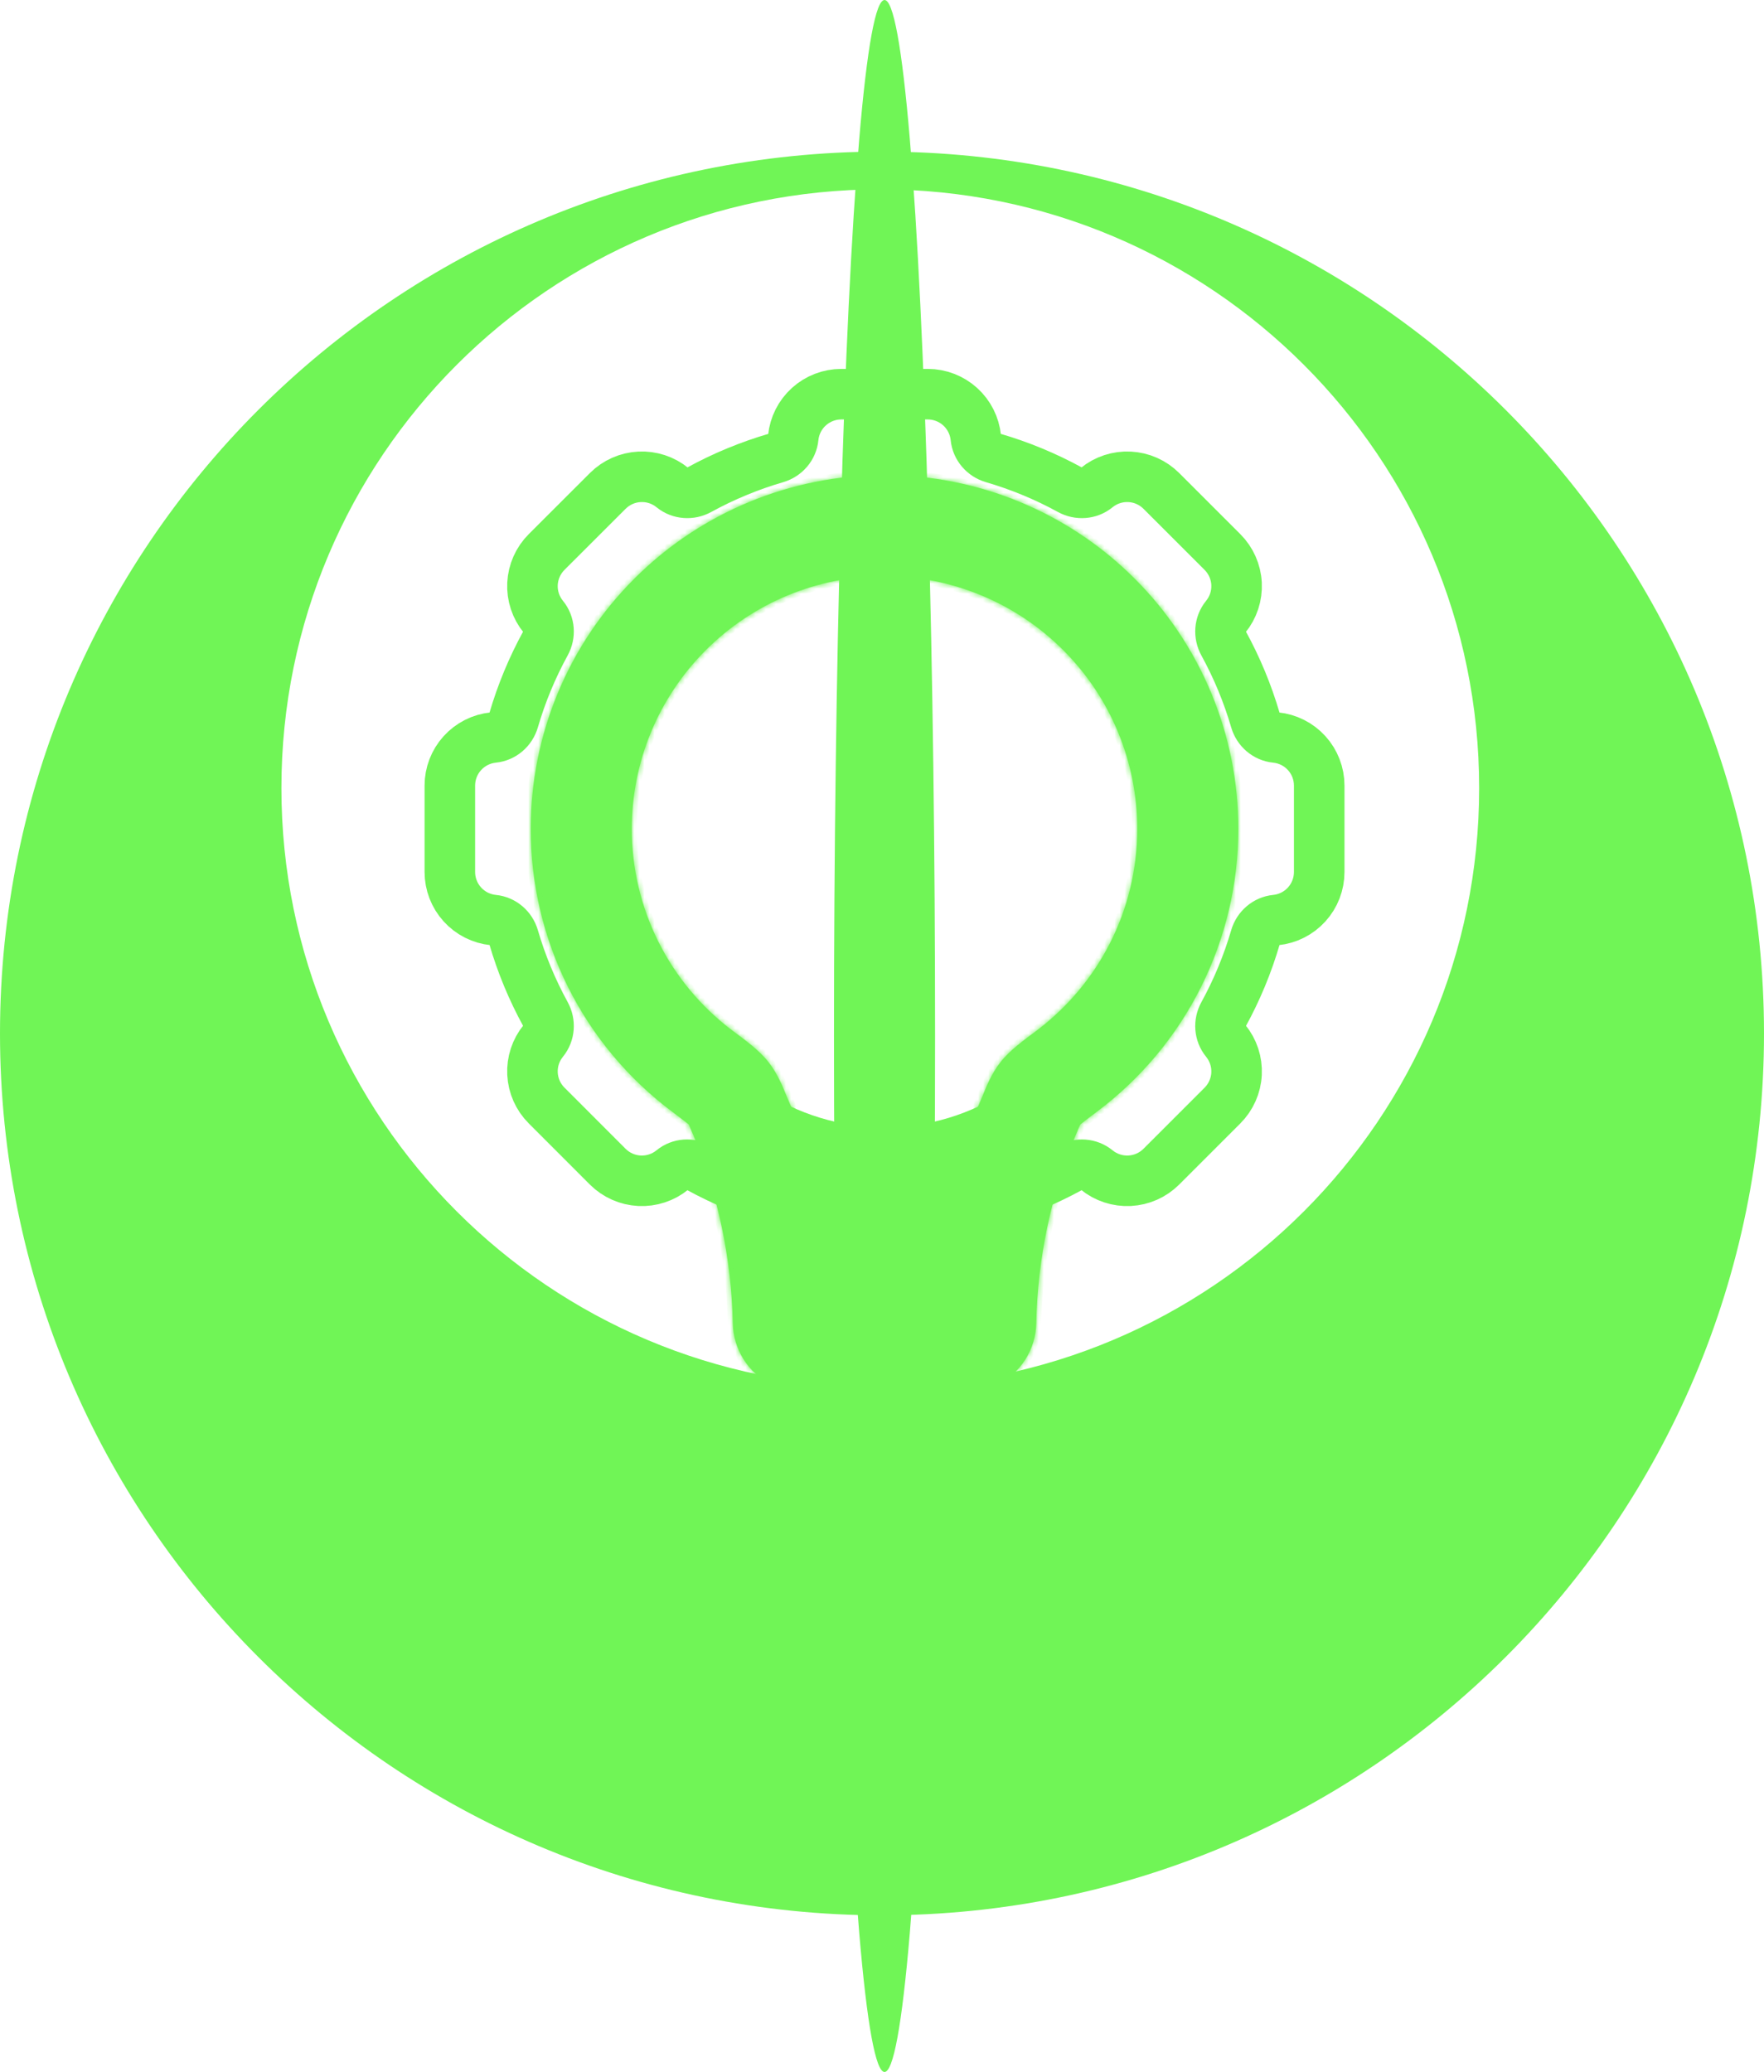 <svg width="349" height="410" viewBox="0 0 349 410" fill="none" xmlns="http://www.w3.org/2000/svg">
<mask id="path-1-inside-1_35_1320" fill="white">
<path d="M225 164C225 180.37 217.15 194.9 204.96 204.03L216.96 220.03C225.67 213.516 232.741 205.059 237.608 195.332C242.476 185.605 245.007 174.877 245 164H225ZM175 114C188.261 114 200.979 119.268 210.355 128.645C219.732 138.021 225 150.739 225 164H245C245 145.435 237.625 127.63 224.497 114.503C211.37 101.375 193.565 94 175 94V114ZM125 164C125 150.739 130.268 138.021 139.645 128.645C149.021 119.268 161.739 114 175 114V94C156.435 94 138.63 101.375 125.503 114.503C112.375 127.63 105 145.435 105 164H125ZM145.04 204.03C138.814 199.379 133.759 193.338 130.28 186.388C126.801 179.438 124.993 171.772 125 164H105C104.993 174.877 107.524 185.605 112.392 195.332C117.26 205.059 124.33 213.516 133.04 220.03L145.04 204.03ZM164.97 261.43C173 243.5 161.503 231.126 155.68 217.03L137.2 224.68C142.06 236.45 144.71 249.05 144.98 261.85L164.97 261.43ZM188.42 256.11C184.253 258.194 179.659 259.279 175 259.279C170.341 259.279 165.747 258.194 161.58 256.11L152.64 274C159.583 277.471 167.238 279.278 175 279.278C182.762 279.278 190.417 277.471 197.36 274L188.42 256.11ZM194.32 217.04C188.494 231.132 177.5 246.5 185.02 261.43L205.02 261.85C205.29 249.05 207.94 236.45 212.8 224.68L194.32 217.04ZM197.36 274C199.622 272.864 201.531 271.132 202.881 268.991C204.231 266.85 204.97 264.381 205.02 261.85L185.02 261.43C185.048 260.317 185.379 259.234 185.978 258.296C186.577 257.358 187.422 256.602 188.42 256.11L197.36 274ZM144.98 261.85C145.08 266.89 147.92 271.64 152.64 274L161.58 256.11C162.578 256.602 163.423 257.358 164.022 258.296C164.621 259.234 164.952 260.317 164.98 261.43L144.98 261.85ZM133.04 220.03C134.54 221.17 135.43 221.83 136.05 222.33C136.68 222.85 136.56 222.83 136.28 222.47L152.08 210.21C150.21 207.79 147.31 205.73 145.04 204.03L133.04 220.03ZM155.68 217.03C154.9 215.14 153.91 212.56 152.08 210.21L136.28 222.47C136.15 222.29 136.12 222.2 136.25 222.47C136.569 223.201 136.883 223.934 137.19 224.67L155.68 217.03ZM204.96 204.03C202.69 205.73 199.78 207.8 197.91 210.21L213.72 222.47C213.45 222.82 213.32 222.85 213.95 222.34C214.57 221.83 215.45 221.17 216.96 220.04L204.96 204.03ZM212.8 224.68L213.4 223.25L213.75 222.47C213.88 222.2 213.85 222.29 213.72 222.47L197.91 210.21C196.08 212.57 195.1 215.14 194.32 217.04L212.8 224.68Z"/>
</mask>
<path d="M225 164C225 180.37 217.15 194.9 204.96 204.03L216.96 220.03C225.67 213.516 232.741 205.059 237.608 195.332C242.476 185.605 245.007 174.877 245 164H225ZM175 114C188.261 114 200.979 119.268 210.355 128.645C219.732 138.021 225 150.739 225 164H245C245 145.435 237.625 127.63 224.497 114.503C211.37 101.375 193.565 94 175 94V114ZM125 164C125 150.739 130.268 138.021 139.645 128.645C149.021 119.268 161.739 114 175 114V94C156.435 94 138.63 101.375 125.503 114.503C112.375 127.63 105 145.435 105 164H125ZM145.04 204.03C138.814 199.379 133.759 193.338 130.28 186.388C126.801 179.438 124.993 171.772 125 164H105C104.993 174.877 107.524 185.605 112.392 195.332C117.26 205.059 124.33 213.516 133.04 220.03L145.04 204.03ZM164.97 261.43C173 243.5 161.503 231.126 155.68 217.03L137.2 224.68C142.06 236.45 144.71 249.05 144.98 261.85L164.97 261.43ZM188.42 256.11C184.253 258.194 179.659 259.279 175 259.279C170.341 259.279 165.747 258.194 161.58 256.11L152.64 274C159.583 277.471 167.238 279.278 175 279.278C182.762 279.278 190.417 277.471 197.36 274L188.42 256.11ZM194.32 217.04C188.494 231.132 177.5 246.5 185.02 261.43L205.02 261.85C205.29 249.05 207.94 236.45 212.8 224.68L194.32 217.04ZM197.36 274C199.622 272.864 201.531 271.132 202.881 268.991C204.231 266.85 204.97 264.381 205.02 261.85L185.02 261.43C185.048 260.317 185.379 259.234 185.978 258.296C186.577 257.358 187.422 256.602 188.42 256.11L197.36 274ZM144.98 261.85C145.08 266.89 147.92 271.64 152.64 274L161.58 256.11C162.578 256.602 163.423 257.358 164.022 258.296C164.621 259.234 164.952 260.317 164.98 261.43L144.98 261.85ZM133.04 220.03C134.54 221.17 135.43 221.83 136.05 222.33C136.68 222.85 136.56 222.83 136.28 222.47L152.08 210.21C150.21 207.79 147.31 205.73 145.04 204.03L133.04 220.03ZM155.68 217.03C154.9 215.14 153.91 212.56 152.08 210.21L136.28 222.47C136.15 222.29 136.12 222.2 136.25 222.47C136.569 223.201 136.883 223.934 137.19 224.67L155.68 217.03ZM204.96 204.03C202.69 205.73 199.78 207.8 197.91 210.21L213.72 222.47C213.45 222.82 213.32 222.85 213.95 222.34C214.57 221.83 215.45 221.17 216.96 220.04L204.96 204.03ZM212.8 224.68L213.4 223.25L213.75 222.47C213.88 222.2 213.85 222.29 213.72 222.47L197.91 210.21C196.08 212.57 195.1 215.14 194.32 217.04L212.8 224.68Z" fill="#70F556"/>
<path d="M152.64 274L152.193 273.776L153.087 274.224L152.64 274ZM213.72 222.47L213.414 222.865L214.027 222.075L213.72 222.47ZM156.663 264.836L152.193 273.776L153.087 274.224L157.557 265.284L156.663 264.836ZM146.249 220.398L137.009 224.218L137.391 225.142L146.631 221.322L146.249 220.398ZM143.873 215.945L135.973 222.075L136.587 222.865L144.487 216.735L143.873 215.945ZM205.513 216.735L213.413 222.865L214.027 222.075L206.127 215.945L205.513 216.735ZM245 163.5H225V164.5H245V163.5ZM174.5 94V114H175.5V94H174.5ZM105 164.5H125V163.5H105V164.5ZM133.44 220.33L145.44 204.33L144.64 203.73L132.64 219.73L133.44 220.33ZM161.133 255.886L152.193 273.776L153.087 274.224L162.027 256.334L161.133 255.886ZM197.807 273.776L188.867 255.886L187.973 256.334L196.913 274.224L197.807 273.776ZM185.01 261.93L205.01 262.35L205.031 261.35L185.031 260.93L185.01 261.93ZM212.991 224.218L194.511 216.578L194.129 217.502L212.609 225.142L212.991 224.218ZM136.587 222.865L152.387 210.605L151.773 209.815L135.973 222.075L136.587 222.865ZM197.604 210.605L213.414 222.865L214.026 222.075L198.216 209.815L197.604 210.605ZM152.64 274L152.193 274.894L152.193 274.894L152.64 274ZM137.2 224.68L136.818 223.756L135.894 224.138L136.276 225.062L137.2 224.68ZM136.28 222.47L135.469 223.055L135.48 223.07L135.491 223.084L136.28 222.47ZM213.72 222.47L214.512 223.081L214.521 223.068L214.531 223.055L213.72 222.47ZM225 164H224H225ZM216.96 220.03L216.16 220.63L216.759 221.429L217.559 220.831L216.96 220.03ZM245 164L244 164L244 164.001L245 164ZM175 94V93V94ZM125 164L126 164.001V164H125ZM105 164L106 164.001V164H105ZM145.04 204.03L145.639 203.23L145.638 203.229L145.04 204.03ZM133.04 220.03L133.645 219.234L133.639 219.229L133.04 220.03ZM164.97 261.43L164.991 262.43L165.624 262.416L165.883 261.839L164.97 261.43ZM188.42 256.11L188.867 257.004L187.978 255.213L188.42 256.11ZM161.58 256.11L162.022 255.213L161.133 257.004L161.58 256.11ZM197.36 274L197.807 274.894L197.809 274.894L197.36 274ZM194.32 217.04L195.244 217.422L195.245 217.42L194.32 217.04ZM185.02 261.43L184.127 261.88L186.02 261.455L185.02 261.43ZM205.02 261.85L204.02 261.829L204.02 261.83L205.02 261.85ZM212.8 224.68L211.878 224.293L211.876 224.298L212.8 224.68ZM164.98 261.43L165.001 262.43L166.005 262.409L165.98 261.405L164.98 261.43ZM136.05 222.33L136.687 221.559L136.678 221.552L136.05 222.33ZM152.08 210.21L151.289 210.821L151.291 210.824L152.08 210.21ZM136.25 222.47L137.166 222.07L137.159 222.053L137.151 222.036L136.25 222.47ZM137.19 224.67L136.267 225.056L136.651 225.975L137.572 225.594L137.19 224.67ZM197.91 210.21L197.12 209.597L197.12 209.597L197.91 210.21ZM213.95 222.34L214.579 223.117L214.585 223.112L213.95 222.34ZM216.96 220.04L217.559 220.841L218.36 220.241L217.76 219.44L216.96 220.04ZM213.4 223.25L212.488 222.841L212.483 222.852L212.478 222.863L213.4 223.25ZM213.75 222.47L212.849 222.036L212.843 222.048L212.838 222.061L213.75 222.47ZM224 164C224 180.042 216.309 194.281 204.361 203.23L205.559 204.83C217.991 195.519 226 180.698 226 164H224ZM204.16 204.63L216.16 220.63L217.76 219.43L205.76 203.43L204.16 204.63ZM217.559 220.831C226.394 214.223 233.565 205.646 238.503 195.78L236.714 194.885C231.916 204.472 224.947 212.808 216.361 219.229L217.559 220.831ZM238.503 195.78C243.44 185.914 246.007 175.032 246 163.999L244 164.001C244.007 174.722 241.512 185.297 236.714 194.885L238.503 195.78ZM175 115C187.996 115 200.459 120.162 209.648 129.352L211.062 127.938C201.498 118.373 188.526 113 175 113V115ZM209.648 129.352C218.838 138.541 224 151.004 224 164H226C226 150.474 220.627 137.502 211.062 127.938L209.648 129.352ZM246 164C246 145.17 238.52 127.111 225.205 113.795L223.79 115.21C236.73 128.15 244 145.7 244 164H246ZM225.205 113.795C211.89 100.48 193.83 93 175 93V95C193.3 95 210.85 102.27 223.79 115.21L225.205 113.795ZM126 164C126 151.004 131.162 138.541 140.352 129.352L138.938 127.938C129.373 137.502 124 150.474 124 164H126ZM140.352 129.352C149.541 120.162 162.004 115 175 115V113C161.474 113 148.502 118.373 138.938 127.938L140.352 129.352ZM175 93C156.17 93 138.111 100.48 124.795 113.795L126.21 115.21C139.15 102.27 156.7 95 175 95V93ZM124.795 113.795C111.48 127.111 104 145.17 104 164H106C106 145.7 113.27 128.15 126.21 115.21L124.795 113.795ZM145.638 203.229C139.537 198.671 134.584 192.751 131.174 185.94L129.386 186.835C132.935 193.924 138.09 200.087 144.442 204.831L145.638 203.229ZM131.174 185.94C127.765 179.13 125.993 171.617 126 164.001L124 163.999C123.993 171.927 125.837 179.747 129.386 186.835L131.174 185.94ZM104 163.999C103.993 175.032 106.56 185.914 111.497 195.78L113.286 194.885C108.488 185.297 105.993 174.722 106 164.001L104 163.999ZM111.497 195.78C116.435 205.646 123.606 214.223 132.441 220.831L133.639 219.229C125.053 212.808 118.084 204.472 113.286 194.885L111.497 195.78ZM165.883 261.839C170.029 252.58 169.123 244.725 166.459 237.448C165.136 233.834 163.376 230.354 161.606 226.933C159.826 223.495 158.04 220.123 156.604 216.648L154.756 217.412C156.232 220.985 158.066 224.446 159.829 227.852C161.602 231.277 163.306 234.654 164.581 238.136C167.113 245.052 167.941 252.35 164.057 261.021L165.883 261.839ZM155.298 216.106L136.818 223.756L137.583 225.604L156.062 217.954L155.298 216.106ZM136.276 225.062C141.089 236.717 143.713 249.195 143.98 261.871L145.98 261.829C145.707 248.905 143.031 236.183 138.124 224.298L136.276 225.062ZM145.001 262.85L164.991 262.43L164.949 260.43L144.959 260.85L145.001 262.85ZM187.973 255.216C183.945 257.23 179.503 258.279 175 258.279V260.279C179.814 260.279 184.562 259.158 188.867 257.004L187.973 255.216ZM175 258.279C170.497 258.279 166.055 257.23 162.027 255.216L161.133 257.004C165.438 259.158 170.186 260.279 175 260.279V258.279ZM152.193 274.894C159.274 278.435 167.083 280.278 175 280.278V278.278C167.393 278.278 159.891 276.507 153.087 273.106L152.193 274.894ZM175 280.278C182.917 280.278 190.726 278.435 197.807 274.894L196.913 273.106C190.109 276.507 182.607 278.278 175 278.278V280.278ZM193.396 216.658C191.952 220.15 190.191 223.716 188.448 227.393C186.714 231.053 185.007 234.806 183.719 238.599C181.14 246.192 180.196 254.075 184.127 261.88L185.913 260.98C182.324 253.855 183.117 246.589 185.612 239.242C186.861 235.566 188.525 231.901 190.255 228.25C191.978 224.615 193.775 220.976 195.244 217.422L193.396 216.658ZM206.02 261.871C206.287 249.195 208.911 236.717 213.724 225.062L211.876 224.298C206.969 236.183 204.293 248.905 204.02 261.829L206.02 261.871ZM197.809 274.894C200.234 273.676 202.28 271.82 203.727 269.524L202.035 268.458C200.782 270.445 199.011 272.052 196.911 273.106L197.809 274.894ZM203.727 269.524C205.174 267.229 205.967 264.582 206.02 261.87L204.02 261.83C203.974 264.179 203.288 266.471 202.035 268.458L203.727 269.524ZM186.02 261.455C186.043 260.525 186.32 259.618 186.821 258.834L185.136 257.757C184.438 258.849 184.052 260.11 184.02 261.405L186.02 261.455ZM186.821 258.834C187.322 258.05 188.028 257.418 188.862 257.007L187.978 255.213C186.816 255.786 185.833 256.666 185.136 257.757L186.821 258.834ZM143.98 261.87C144.087 267.27 147.13 272.363 152.193 274.894L153.087 273.106C148.71 270.917 146.073 266.51 145.98 261.83L143.98 261.87ZM161.138 257.007C161.972 257.418 162.678 258.05 163.179 258.834L164.864 257.757C164.167 256.666 163.184 255.786 162.022 255.213L161.138 257.007ZM163.179 258.834C163.68 259.618 163.957 260.525 163.98 261.455L165.98 261.405C165.948 260.11 165.562 258.849 164.864 257.757L163.179 258.834ZM164.959 260.43L144.959 260.85L145.001 262.85L165.001 262.43L164.959 260.43ZM132.435 220.826C133.952 221.979 134.817 222.62 135.422 223.108L136.678 221.552C136.043 221.04 135.128 220.361 133.645 219.234L132.435 220.826ZM135.413 223.101C135.726 223.359 135.806 223.446 135.769 223.406C135.766 223.402 135.752 223.387 135.735 223.367C135.729 223.359 135.707 223.333 135.683 223.297C135.672 223.281 135.643 223.239 135.614 223.181C135.599 223.15 135.568 223.073 135.552 223.025C135.531 222.948 135.508 222.735 135.516 222.6C135.57 222.383 135.847 221.981 136.07 221.832C136.257 221.763 136.572 221.734 136.688 221.748C136.866 221.781 136.991 221.856 137.003 221.863C137.069 221.901 137.117 221.939 137.122 221.943C137.15 221.964 137.17 221.982 137.173 221.985C137.186 221.997 137.195 222.005 137.197 222.007C137.2 222.01 137.202 222.013 137.203 222.013C137.205 222.015 137.199 222.01 137.187 221.996C137.163 221.971 137.121 221.923 137.069 221.856L135.491 223.084C135.579 223.197 135.657 223.287 135.714 223.35C135.743 223.381 135.769 223.407 135.79 223.429C135.796 223.435 135.816 223.455 135.839 223.476C135.844 223.479 135.864 223.498 135.892 223.52C135.898 223.524 135.946 223.562 136.012 223.6C136.024 223.607 136.149 223.682 136.327 223.715C136.443 223.729 136.758 223.7 136.945 223.631C137.168 223.482 137.445 223.08 137.499 222.863C137.508 222.728 137.484 222.515 137.463 222.438C137.447 222.39 137.416 222.313 137.401 222.282C137.372 222.224 137.343 222.182 137.332 222.166C137.307 222.13 137.285 222.103 137.279 222.095C137.262 222.075 137.248 222.059 137.243 222.054C137.179 221.984 137.004 221.821 136.687 221.559L135.413 223.101ZM152.871 209.599C150.898 207.045 147.86 204.893 145.639 203.23L144.441 204.83C146.76 206.567 149.522 208.535 151.289 210.821L152.871 209.599ZM156.604 216.649C155.837 214.789 154.798 212.073 152.869 209.596L151.291 210.824C153.022 213.047 153.963 215.491 154.756 217.411L156.604 216.649ZM137.091 221.885C137.036 221.808 137.047 221.818 137 221.747C136.996 221.742 136.99 221.733 136.983 221.722C136.977 221.715 136.96 221.689 136.934 221.659C136.923 221.646 136.895 221.612 136.855 221.574C136.834 221.555 136.798 221.522 136.749 221.487C136.709 221.458 136.606 221.388 136.456 221.343C136.304 221.296 135.968 221.24 135.629 221.456C135.305 221.663 135.213 221.97 135.187 222.097C135.14 222.326 135.189 222.512 135.19 222.516C135.209 222.601 135.235 222.665 135.237 222.669C135.245 222.689 135.251 222.704 135.254 222.711C135.261 222.725 135.267 222.737 135.269 222.741C135.275 222.754 135.285 222.774 135.288 222.78C135.3 222.803 135.32 222.843 135.349 222.904L137.151 222.036C137.115 221.962 137.09 221.912 137.075 221.881C137.065 221.861 137.066 221.863 137.068 221.867C137.068 221.869 137.073 221.878 137.079 221.892C137.082 221.898 137.088 221.912 137.096 221.931C137.097 221.935 137.124 221.999 137.142 222.083C137.143 222.087 137.193 222.274 137.146 222.502C137.119 222.629 137.027 222.937 136.704 223.143C136.365 223.359 136.029 223.303 135.876 223.257C135.726 223.211 135.624 223.141 135.584 223.112C135.534 223.077 135.498 223.044 135.478 223.025C135.438 222.987 135.41 222.954 135.399 222.94C135.374 222.91 135.356 222.886 135.351 222.879C135.344 222.868 135.338 222.86 135.335 222.856C135.303 222.807 135.394 222.952 135.469 223.055L137.091 221.885ZM135.334 222.87C135.651 223.596 135.962 224.325 136.267 225.056L138.113 224.284C137.803 223.544 137.488 222.805 137.166 222.07L135.334 222.87ZM137.572 225.594L156.062 217.954L155.298 216.106L136.808 223.746L137.572 225.594ZM204.361 203.23C202.139 204.893 199.093 207.054 197.12 209.597L198.7 210.823C200.467 208.546 203.241 206.567 205.559 204.83L204.361 203.23ZM212.928 221.859C212.88 221.922 212.84 221.968 212.816 221.994C212.804 222.007 212.797 222.014 212.795 222.016C212.794 222.017 212.797 222.014 212.803 222.009C212.804 222.007 212.808 222.003 212.813 221.999C212.815 221.997 212.821 221.991 212.829 221.984C212.833 221.981 212.841 221.974 212.851 221.965C212.856 221.96 212.869 221.95 212.877 221.944C212.889 221.934 212.924 221.909 212.946 221.894C212.998 221.862 213.266 221.756 213.492 221.729C214.208 222.026 214.466 222.974 214.383 223.19C214.354 223.244 214.305 223.318 214.288 223.34C214.279 223.352 214.263 223.371 214.256 223.379C214.237 223.402 214.22 223.419 214.22 223.419C214.212 223.427 214.206 223.434 214.205 223.435C214.182 223.457 214.278 223.361 214.579 223.117L213.321 221.563C212.992 221.829 212.838 221.973 212.79 222.02C212.789 222.022 212.782 222.029 212.773 222.038C212.773 222.038 212.756 222.056 212.737 222.078C212.73 222.086 212.714 222.105 212.705 222.118C212.688 222.139 212.639 222.213 212.609 222.267C212.527 222.483 212.785 223.431 213.501 223.729C213.727 223.702 213.995 223.595 214.047 223.563C214.069 223.548 214.104 223.523 214.116 223.514C214.124 223.507 214.137 223.497 214.142 223.492C214.153 223.483 214.161 223.476 214.164 223.473C214.172 223.466 214.178 223.46 214.181 223.458C214.186 223.452 214.191 223.448 214.193 223.446C214.203 223.437 214.212 223.427 214.221 223.419C214.239 223.4 214.263 223.375 214.291 223.344C214.348 223.282 214.425 223.193 214.512 223.081L212.928 221.859ZM214.585 223.112C215.183 222.621 216.04 221.977 217.559 220.841L216.361 219.239C214.86 220.363 213.957 221.039 213.315 221.568L214.585 223.112ZM217.76 219.44L205.76 203.43L204.16 204.63L216.16 220.64L217.76 219.44ZM213.722 225.067L214.322 223.637L212.478 222.863L211.878 224.293L213.722 225.067ZM214.312 223.659L214.662 222.879L212.838 222.061L212.488 222.841L214.312 223.659ZM214.651 222.904C214.68 222.843 214.7 222.803 214.712 222.78C214.715 222.774 214.725 222.754 214.732 222.741C214.733 222.737 214.739 222.725 214.746 222.71C214.749 222.704 214.755 222.688 214.763 222.669C214.765 222.665 214.791 222.601 214.81 222.516C214.811 222.512 214.86 222.325 214.813 222.097C214.787 221.969 214.694 221.662 214.371 221.456C214.032 221.24 213.696 221.296 213.544 221.343C213.394 221.388 213.291 221.458 213.251 221.487C213.202 221.522 213.166 221.555 213.146 221.574C213.105 221.612 213.077 221.646 213.066 221.659C213.041 221.689 213.023 221.714 213.017 221.722C213.01 221.733 213.004 221.742 213.001 221.746C212.953 221.818 212.964 221.808 212.909 221.885L214.531 223.055C214.606 222.952 214.697 222.807 214.665 222.856C214.662 222.86 214.656 222.869 214.649 222.879C214.644 222.886 214.626 222.911 214.601 222.94C214.59 222.954 214.562 222.987 214.522 223.025C214.502 223.044 214.465 223.077 214.416 223.113C214.376 223.141 214.274 223.211 214.124 223.257C213.971 223.303 213.636 223.359 213.297 223.143C212.973 222.937 212.881 222.63 212.855 222.503C212.807 222.274 212.857 222.088 212.858 222.083C212.876 221.999 212.903 221.935 212.904 221.931C212.912 221.912 212.918 221.898 212.921 221.892C212.927 221.878 212.932 221.869 212.932 221.867C212.934 221.864 212.936 221.861 212.925 221.881C212.91 221.912 212.885 221.962 212.849 222.036L214.651 222.904ZM197.12 209.597C195.191 212.085 194.163 214.79 193.395 216.66L195.245 217.42C196.037 215.49 196.969 213.055 198.7 210.823L197.12 209.597Z" fill="#70F556" mask="url(#path-1-inside-1_35_1320)"/>
<path d="M204.92 224C196.064 229.919 185.652 233.079 175 233.079C164.348 233.079 153.936 229.919 145.08 224" stroke="#70F556" stroke-width="20"/>
<path d="M156.94 86.6C157.177 84.243 158.281 82.058 160.038 80.469C161.794 78.88 164.079 78 166.448 78H183.552C185.921 78 188.206 78.88 189.962 80.469C191.719 82.058 192.823 84.243 193.06 86.6V86.6C193.249 88.507 194.623 90.076 196.463 90.613C201.76 92.158 206.874 94.276 211.712 96.929C213.393 97.851 215.475 97.714 216.958 96.5V96.5C218.792 95 221.118 94.235 223.484 94.354C225.85 94.472 228.088 95.465 229.763 97.14L241.86 109.237C243.535 110.912 244.528 113.15 244.646 115.516C244.765 117.882 244 120.208 242.5 122.042V122.042C241.286 123.531 241.151 125.618 242.075 127.303C244.701 132.091 246.827 137.197 248.389 142.546C248.924 144.381 250.489 145.751 252.39 145.94V145.94C254.749 146.175 256.936 147.278 258.528 149.035C260.119 150.792 261 153.077 261 155.448V172.552C261 174.921 260.12 177.206 258.531 178.962C256.942 180.719 254.757 181.823 252.4 182.06V182.06C250.493 182.249 248.924 183.623 248.387 185.463C246.842 190.76 244.724 195.874 242.071 200.712C241.149 202.394 241.286 204.475 242.5 205.958V205.958C244 207.792 244.765 210.118 244.646 212.484C244.528 214.85 243.535 217.088 241.86 218.763L229.763 230.86C228.088 232.535 225.85 233.528 223.484 233.646C221.118 233.765 218.792 233 216.958 231.5V231.5C215.469 230.286 213.382 230.151 211.697 231.075C206.86 233.727 201.749 235.845 196.454 237.39C194.619 237.925 193.249 239.489 193.06 241.39V241.39C192.825 243.749 191.722 245.936 189.965 247.528C188.208 249.119 185.923 250 183.552 250H166.448C164.079 250 161.794 249.12 160.038 247.531C158.281 245.942 157.177 243.757 156.94 241.4V241.4C156.751 239.493 155.377 237.924 153.537 237.387C148.24 235.842 143.126 233.724 138.288 231.071C136.606 230.149 134.525 230.286 133.042 231.5V231.5C131.208 233 128.882 233.765 126.516 233.646C124.15 233.528 121.912 232.535 120.237 230.86L108.14 218.753C106.465 217.078 105.472 214.84 105.354 212.474C105.235 210.108 106 207.783 107.5 205.949V205.949C108.714 204.459 108.85 202.373 107.925 200.687C105.275 195.853 103.158 190.744 101.613 185.452C101.076 183.614 99.506 182.243 97.6 182.06V182.06C95.243 181.823 93.058 180.719 91.469 178.962C89.88 177.206 89 174.921 89 172.552V155.448C89 153.079 89.88 150.794 91.469 149.038C93.058 147.281 95.243 146.177 97.6 145.94V145.94C99.507 145.751 101.076 144.377 101.613 142.537C103.158 137.24 105.276 132.126 107.929 127.288C108.851 125.607 108.714 123.525 107.5 122.042V122.042C106 120.208 105.235 117.882 105.354 115.516C105.472 113.15 106.465 110.912 108.14 109.237L120.247 97.14C121.922 95.465 124.16 94.472 126.526 94.354C128.892 94.235 131.217 95 133.051 96.5V96.5C134.541 97.714 136.627 97.849 138.313 96.925C143.147 94.274 148.255 92.158 153.548 90.613C155.386 90.076 156.757 88.506 156.94 86.6V86.6Z" stroke="#70F556" stroke-width="10" stroke-miterlimit="1" stroke-linecap="round" stroke-linejoin="round"/>
<ellipse cx="175" cy="205" rx="10" ry="205" fill="#70F556"/>
<path fill-rule="evenodd" clip-rule="evenodd" d="M174.5 379C270.874 379 349 300.874 349 204.5C349 108.126 270.874 30 174.5 30C78.126 30 0 108.126 0 204.5C0 300.874 78.126 379 174.5 379ZM174.161 274.436C239.597 274.436 292.644 221.389 292.644 155.952C292.644 90.516 239.597 37.469 174.161 37.469C108.724 37.469 55.677 90.516 55.677 155.952C55.677 221.389 108.724 274.436 174.161 274.436Z" fill="#70F556"/>
</svg>
